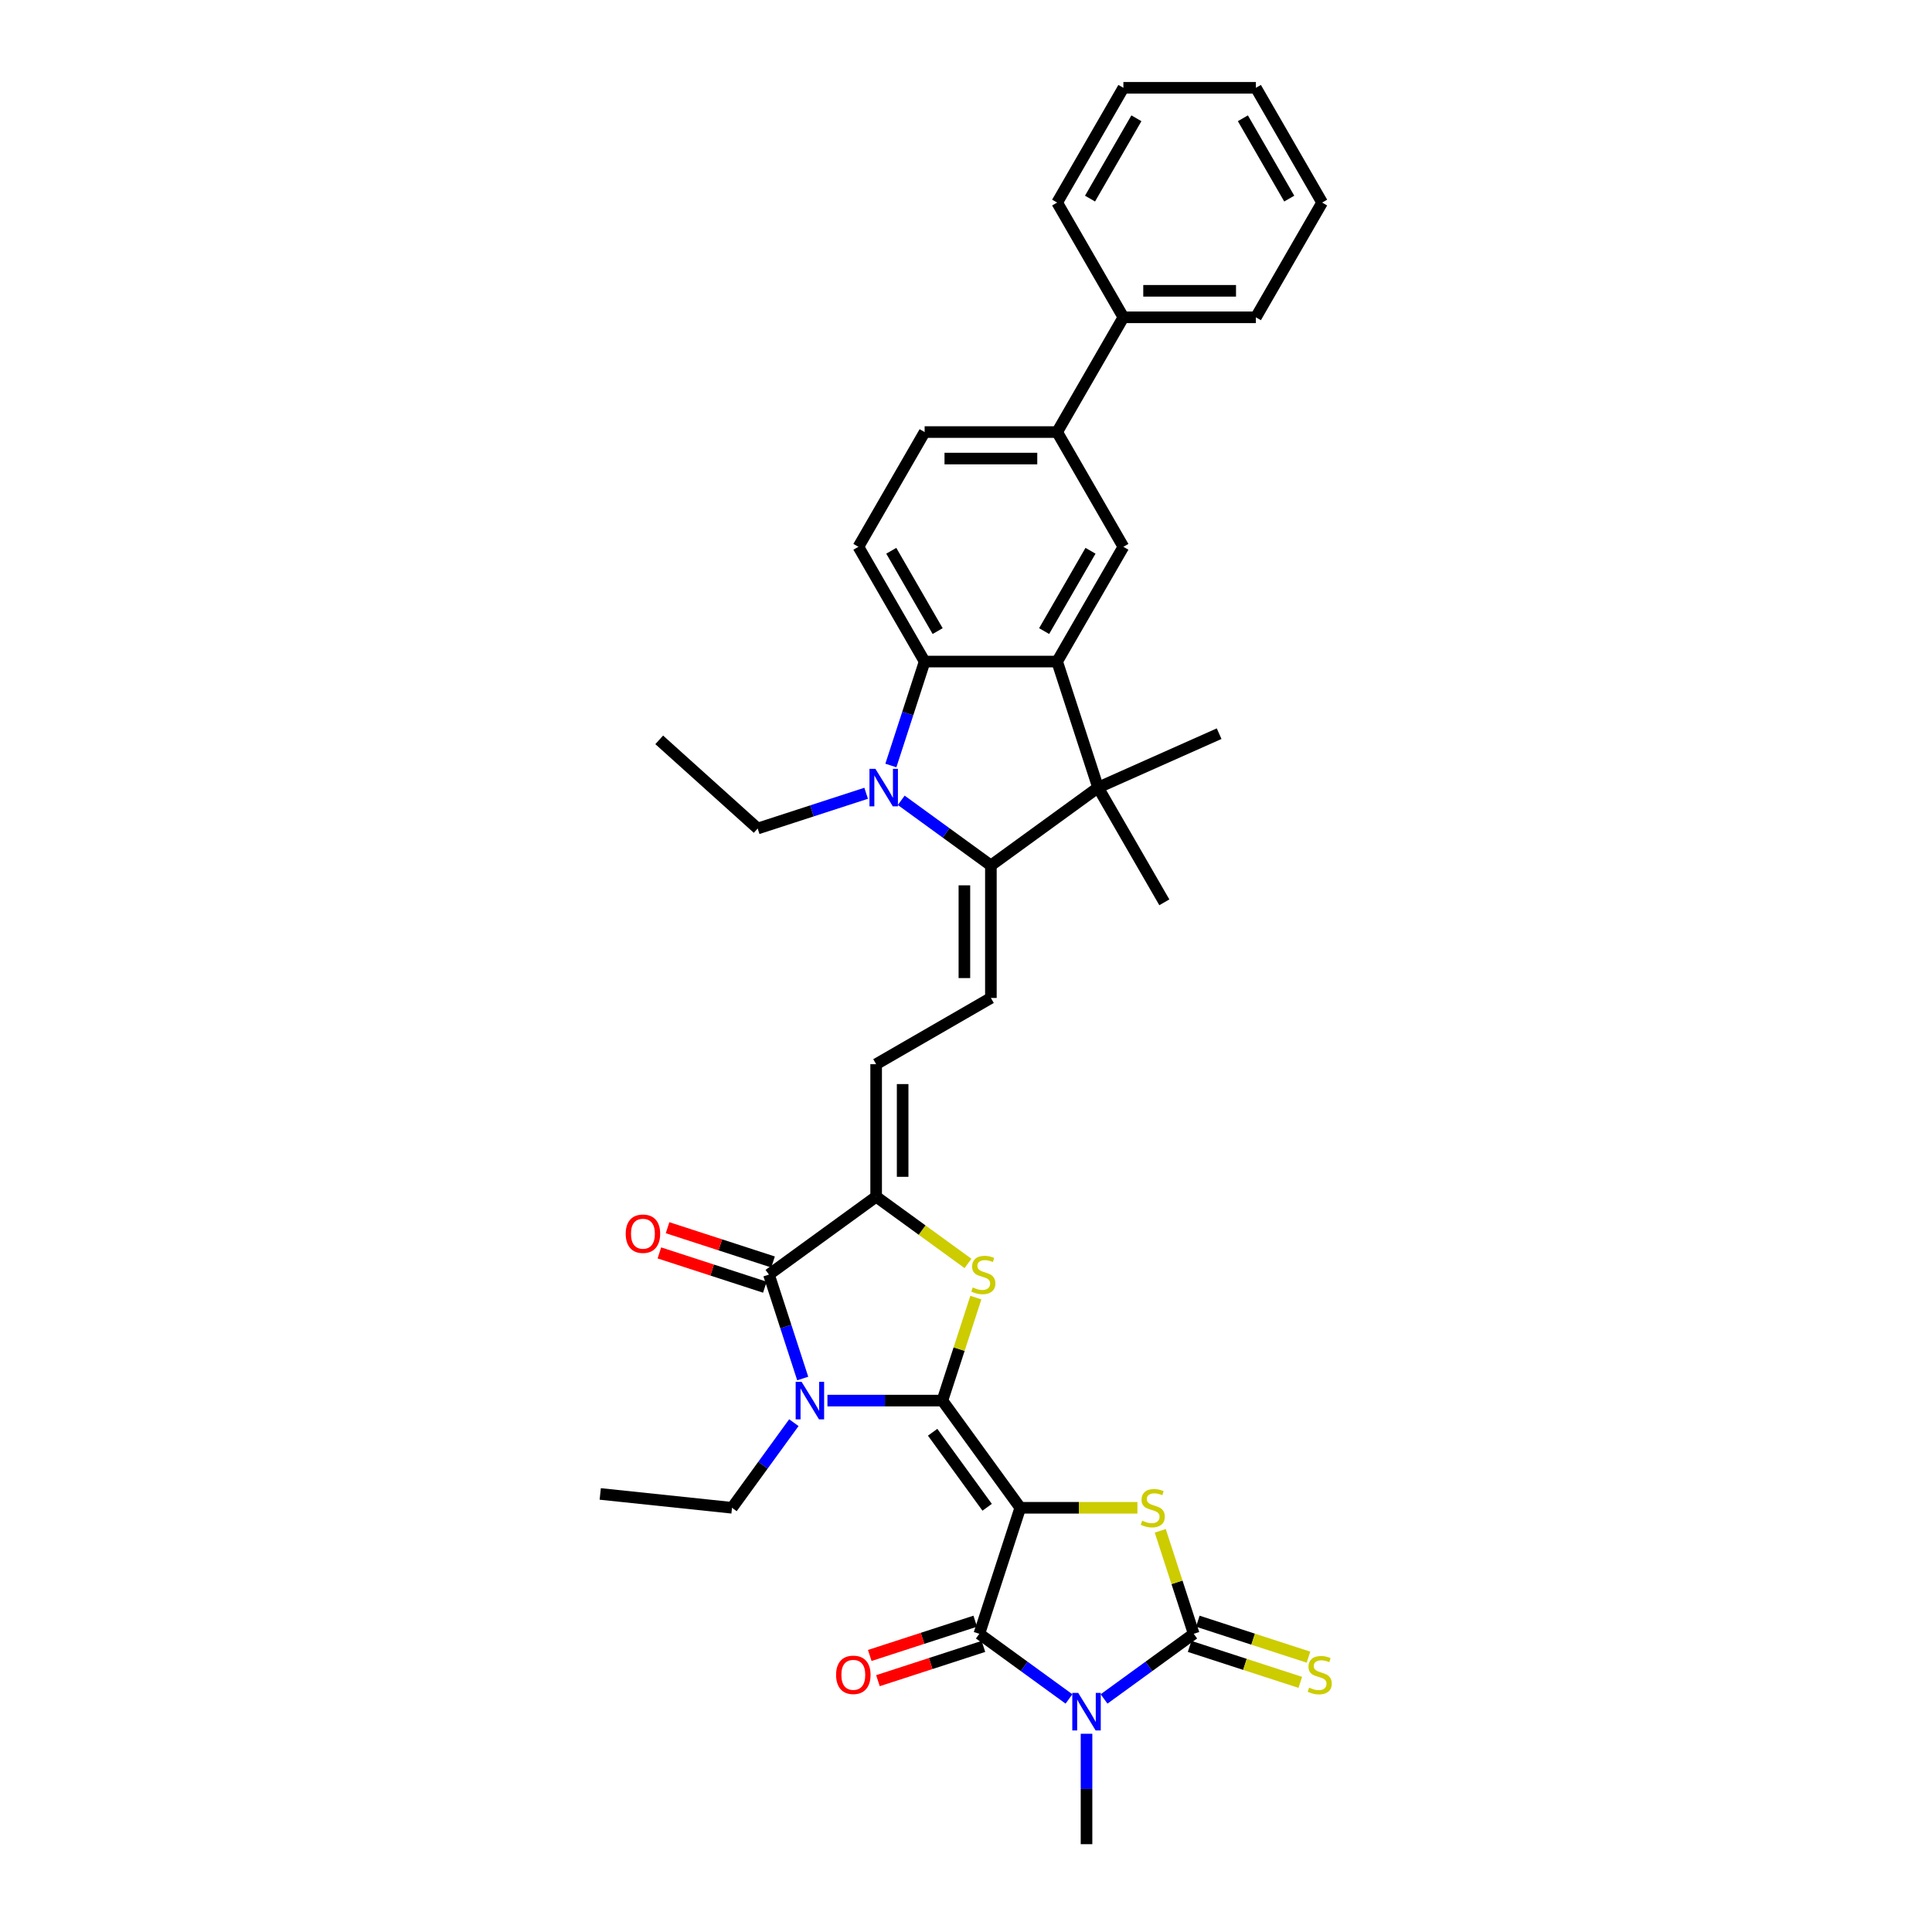 <?xml version='1.0' encoding='iso-8859-1'?>
<svg version='1.1' baseProfile='full'
              xmlns='http://www.w3.org/2000/svg'
                      xmlns:rdkit='http://www.rdkit.org/xml'
                      xmlns:xlink='http://www.w3.org/1999/xlink'
                  xml:space='preserve'
width='1000px' height='1000px' viewBox='0 0 1000 1000'>
<!-- END OF HEADER -->
<rect style='opacity:1.0;fill:#FFFFFF;stroke:none' width='1000' height='1000' x='0' y='0'> </rect>
<path class='bond-0' d='M 528.092,780.428 L 487.78,724.945' style='fill:none;fill-rule:evenodd;stroke:#000000;stroke-width:6px;stroke-linecap:butt;stroke-linejoin:miter;stroke-opacity:1' />
<path class='bond-0' d='M 510.948,780.168 L 482.73,741.33' style='fill:none;fill-rule:evenodd;stroke:#000000;stroke-width:6px;stroke-linecap:butt;stroke-linejoin:miter;stroke-opacity:1' />
<path class='bond-3' d='M 528.092,780.428 L 506.899,845.653' style='fill:none;fill-rule:evenodd;stroke:#000000;stroke-width:6px;stroke-linecap:butt;stroke-linejoin:miter;stroke-opacity:1' />
<path class='bond-5' d='M 528.092,780.428 L 558.411,780.428' style='fill:none;fill-rule:evenodd;stroke:#000000;stroke-width:6px;stroke-linecap:butt;stroke-linejoin:miter;stroke-opacity:1' />
<path class='bond-5' d='M 558.411,780.428 L 588.731,780.428' style='fill:none;fill-rule:evenodd;stroke:#CCCC00;stroke-width:6px;stroke-linecap:butt;stroke-linejoin:miter;stroke-opacity:1' />
<path class='bond-2' d='M 487.78,724.945 L 458.03,724.945' style='fill:none;fill-rule:evenodd;stroke:#000000;stroke-width:6px;stroke-linecap:butt;stroke-linejoin:miter;stroke-opacity:1' />
<path class='bond-2' d='M 458.03,724.945 L 428.279,724.945' style='fill:none;fill-rule:evenodd;stroke:#0000FF;stroke-width:6px;stroke-linecap:butt;stroke-linejoin:miter;stroke-opacity:1' />
<path class='bond-7' d='M 487.78,724.945 L 496.44,698.292' style='fill:none;fill-rule:evenodd;stroke:#000000;stroke-width:6px;stroke-linecap:butt;stroke-linejoin:miter;stroke-opacity:1' />
<path class='bond-7' d='M 496.44,698.292 L 505.1,671.64' style='fill:none;fill-rule:evenodd;stroke:#CCCC00;stroke-width:6px;stroke-linecap:butt;stroke-linejoin:miter;stroke-opacity:1' />
<path class='bond-1' d='M 553.302,879.367 L 530.1,862.51' style='fill:none;fill-rule:evenodd;stroke:#0000FF;stroke-width:6px;stroke-linecap:butt;stroke-linejoin:miter;stroke-opacity:1' />
<path class='bond-1' d='M 530.1,862.51 L 506.899,845.653' style='fill:none;fill-rule:evenodd;stroke:#000000;stroke-width:6px;stroke-linecap:butt;stroke-linejoin:miter;stroke-opacity:1' />
<path class='bond-24' d='M 562.382,897.39 L 562.382,925.968' style='fill:none;fill-rule:evenodd;stroke:#0000FF;stroke-width:6px;stroke-linecap:butt;stroke-linejoin:miter;stroke-opacity:1' />
<path class='bond-24' d='M 562.382,925.968 L 562.382,954.545' style='fill:none;fill-rule:evenodd;stroke:#000000;stroke-width:6px;stroke-linecap:butt;stroke-linejoin:miter;stroke-opacity:1' />
<path class='bond-36' d='M 571.462,879.367 L 594.664,862.51' style='fill:none;fill-rule:evenodd;stroke:#0000FF;stroke-width:6px;stroke-linecap:butt;stroke-linejoin:miter;stroke-opacity:1' />
<path class='bond-36' d='M 594.664,862.51 L 617.866,845.653' style='fill:none;fill-rule:evenodd;stroke:#000000;stroke-width:6px;stroke-linecap:butt;stroke-linejoin:miter;stroke-opacity:1' />
<path class='bond-9' d='M 415.487,713.519 L 406.747,686.62' style='fill:none;fill-rule:evenodd;stroke:#0000FF;stroke-width:6px;stroke-linecap:butt;stroke-linejoin:miter;stroke-opacity:1' />
<path class='bond-9' d='M 406.747,686.62 L 398.006,659.72' style='fill:none;fill-rule:evenodd;stroke:#000000;stroke-width:6px;stroke-linecap:butt;stroke-linejoin:miter;stroke-opacity:1' />
<path class='bond-25' d='M 410.898,736.371 L 394.893,758.4' style='fill:none;fill-rule:evenodd;stroke:#0000FF;stroke-width:6px;stroke-linecap:butt;stroke-linejoin:miter;stroke-opacity:1' />
<path class='bond-25' d='M 394.893,758.4 L 378.888,780.428' style='fill:none;fill-rule:evenodd;stroke:#000000;stroke-width:6px;stroke-linecap:butt;stroke-linejoin:miter;stroke-opacity:1' />
<path class='bond-20' d='M 504.779,839.131 L 477.482,848' style='fill:none;fill-rule:evenodd;stroke:#000000;stroke-width:6px;stroke-linecap:butt;stroke-linejoin:miter;stroke-opacity:1' />
<path class='bond-20' d='M 477.482,848 L 450.185,856.869' style='fill:none;fill-rule:evenodd;stroke:#FF0000;stroke-width:6px;stroke-linecap:butt;stroke-linejoin:miter;stroke-opacity:1' />
<path class='bond-20' d='M 509.018,852.176 L 481.721,861.045' style='fill:none;fill-rule:evenodd;stroke:#000000;stroke-width:6px;stroke-linecap:butt;stroke-linejoin:miter;stroke-opacity:1' />
<path class='bond-20' d='M 481.721,861.045 L 454.423,869.914' style='fill:none;fill-rule:evenodd;stroke:#FF0000;stroke-width:6px;stroke-linecap:butt;stroke-linejoin:miter;stroke-opacity:1' />
<path class='bond-4' d='M 617.866,845.653 L 609.206,819' style='fill:none;fill-rule:evenodd;stroke:#000000;stroke-width:6px;stroke-linecap:butt;stroke-linejoin:miter;stroke-opacity:1' />
<path class='bond-4' d='M 609.206,819 L 600.546,792.348' style='fill:none;fill-rule:evenodd;stroke:#CCCC00;stroke-width:6px;stroke-linecap:butt;stroke-linejoin:miter;stroke-opacity:1' />
<path class='bond-18' d='M 615.746,852.176 L 644.388,861.482' style='fill:none;fill-rule:evenodd;stroke:#000000;stroke-width:6px;stroke-linecap:butt;stroke-linejoin:miter;stroke-opacity:1' />
<path class='bond-18' d='M 644.388,861.482 L 673.029,870.788' style='fill:none;fill-rule:evenodd;stroke:#CCCC00;stroke-width:6px;stroke-linecap:butt;stroke-linejoin:miter;stroke-opacity:1' />
<path class='bond-18' d='M 619.985,839.131 L 648.626,848.437' style='fill:none;fill-rule:evenodd;stroke:#000000;stroke-width:6px;stroke-linecap:butt;stroke-linejoin:miter;stroke-opacity:1' />
<path class='bond-18' d='M 648.626,848.437 L 677.268,857.743' style='fill:none;fill-rule:evenodd;stroke:#CCCC00;stroke-width:6px;stroke-linecap:butt;stroke-linejoin:miter;stroke-opacity:1' />
<path class='bond-6' d='M 512.883,447.956 L 512.883,516.537' style='fill:none;fill-rule:evenodd;stroke:#000000;stroke-width:6px;stroke-linecap:butt;stroke-linejoin:miter;stroke-opacity:1' />
<path class='bond-6' d='M 499.167,458.243 L 499.167,506.25' style='fill:none;fill-rule:evenodd;stroke:#000000;stroke-width:6px;stroke-linecap:butt;stroke-linejoin:miter;stroke-opacity:1' />
<path class='bond-8' d='M 512.883,447.956 L 489.681,431.099' style='fill:none;fill-rule:evenodd;stroke:#000000;stroke-width:6px;stroke-linecap:butt;stroke-linejoin:miter;stroke-opacity:1' />
<path class='bond-8' d='M 489.681,431.099 L 466.48,414.242' style='fill:none;fill-rule:evenodd;stroke:#0000FF;stroke-width:6px;stroke-linecap:butt;stroke-linejoin:miter;stroke-opacity:1' />
<path class='bond-11' d='M 512.883,447.956 L 568.366,407.645' style='fill:none;fill-rule:evenodd;stroke:#000000;stroke-width:6px;stroke-linecap:butt;stroke-linejoin:miter;stroke-opacity:1' />
<path class='bond-12' d='M 501.032,653.95 L 477.261,636.68' style='fill:none;fill-rule:evenodd;stroke:#CCCC00;stroke-width:6px;stroke-linecap:butt;stroke-linejoin:miter;stroke-opacity:1' />
<path class='bond-12' d='M 477.261,636.68 L 453.49,619.409' style='fill:none;fill-rule:evenodd;stroke:#000000;stroke-width:6px;stroke-linecap:butt;stroke-linejoin:miter;stroke-opacity:1' />
<path class='bond-13' d='M 461.112,396.219 L 469.852,369.32' style='fill:none;fill-rule:evenodd;stroke:#0000FF;stroke-width:6px;stroke-linecap:butt;stroke-linejoin:miter;stroke-opacity:1' />
<path class='bond-13' d='M 469.852,369.32 L 478.592,342.42' style='fill:none;fill-rule:evenodd;stroke:#000000;stroke-width:6px;stroke-linecap:butt;stroke-linejoin:miter;stroke-opacity:1' />
<path class='bond-26' d='M 448.319,410.595 L 420.247,419.716' style='fill:none;fill-rule:evenodd;stroke:#0000FF;stroke-width:6px;stroke-linecap:butt;stroke-linejoin:miter;stroke-opacity:1' />
<path class='bond-26' d='M 420.247,419.716 L 392.175,428.838' style='fill:none;fill-rule:evenodd;stroke:#000000;stroke-width:6px;stroke-linecap:butt;stroke-linejoin:miter;stroke-opacity:1' />
<path class='bond-21' d='M 400.126,653.198 L 372.828,644.328' style='fill:none;fill-rule:evenodd;stroke:#000000;stroke-width:6px;stroke-linecap:butt;stroke-linejoin:miter;stroke-opacity:1' />
<path class='bond-21' d='M 372.828,644.328 L 345.531,635.459' style='fill:none;fill-rule:evenodd;stroke:#FF0000;stroke-width:6px;stroke-linecap:butt;stroke-linejoin:miter;stroke-opacity:1' />
<path class='bond-21' d='M 395.887,666.243 L 368.59,657.373' style='fill:none;fill-rule:evenodd;stroke:#000000;stroke-width:6px;stroke-linecap:butt;stroke-linejoin:miter;stroke-opacity:1' />
<path class='bond-21' d='M 368.59,657.373 L 341.293,648.504' style='fill:none;fill-rule:evenodd;stroke:#FF0000;stroke-width:6px;stroke-linecap:butt;stroke-linejoin:miter;stroke-opacity:1' />
<path class='bond-37' d='M 398.006,659.72 L 453.49,619.409' style='fill:none;fill-rule:evenodd;stroke:#000000;stroke-width:6px;stroke-linecap:butt;stroke-linejoin:miter;stroke-opacity:1' />
<path class='bond-10' d='M 547.174,342.42 L 568.366,407.645' style='fill:none;fill-rule:evenodd;stroke:#000000;stroke-width:6px;stroke-linecap:butt;stroke-linejoin:miter;stroke-opacity:1' />
<path class='bond-15' d='M 547.174,342.42 L 581.464,283.027' style='fill:none;fill-rule:evenodd;stroke:#000000;stroke-width:6px;stroke-linecap:butt;stroke-linejoin:miter;stroke-opacity:1' />
<path class='bond-15' d='M 540.439,326.653 L 564.442,285.078' style='fill:none;fill-rule:evenodd;stroke:#000000;stroke-width:6px;stroke-linecap:butt;stroke-linejoin:miter;stroke-opacity:1' />
<path class='bond-38' d='M 547.174,342.42 L 478.592,342.42' style='fill:none;fill-rule:evenodd;stroke:#000000;stroke-width:6px;stroke-linecap:butt;stroke-linejoin:miter;stroke-opacity:1' />
<path class='bond-27' d='M 568.366,407.645 L 631.019,379.75' style='fill:none;fill-rule:evenodd;stroke:#000000;stroke-width:6px;stroke-linecap:butt;stroke-linejoin:miter;stroke-opacity:1' />
<path class='bond-28' d='M 568.366,407.645 L 602.657,467.038' style='fill:none;fill-rule:evenodd;stroke:#000000;stroke-width:6px;stroke-linecap:butt;stroke-linejoin:miter;stroke-opacity:1' />
<path class='bond-16' d='M 453.49,619.409 L 453.49,550.828' style='fill:none;fill-rule:evenodd;stroke:#000000;stroke-width:6px;stroke-linecap:butt;stroke-linejoin:miter;stroke-opacity:1' />
<path class='bond-16' d='M 467.206,609.122 L 467.206,561.115' style='fill:none;fill-rule:evenodd;stroke:#000000;stroke-width:6px;stroke-linecap:butt;stroke-linejoin:miter;stroke-opacity:1' />
<path class='bond-19' d='M 478.592,342.42 L 444.302,283.027' style='fill:none;fill-rule:evenodd;stroke:#000000;stroke-width:6px;stroke-linecap:butt;stroke-linejoin:miter;stroke-opacity:1' />
<path class='bond-19' d='M 485.327,326.653 L 461.324,285.078' style='fill:none;fill-rule:evenodd;stroke:#000000;stroke-width:6px;stroke-linecap:butt;stroke-linejoin:miter;stroke-opacity:1' />
<path class='bond-14' d='M 512.883,516.537 L 453.49,550.828' style='fill:none;fill-rule:evenodd;stroke:#000000;stroke-width:6px;stroke-linecap:butt;stroke-linejoin:miter;stroke-opacity:1' />
<path class='bond-17' d='M 581.464,283.027 L 547.174,223.634' style='fill:none;fill-rule:evenodd;stroke:#000000;stroke-width:6px;stroke-linecap:butt;stroke-linejoin:miter;stroke-opacity:1' />
<path class='bond-23' d='M 547.174,223.634 L 581.464,164.241' style='fill:none;fill-rule:evenodd;stroke:#000000;stroke-width:6px;stroke-linecap:butt;stroke-linejoin:miter;stroke-opacity:1' />
<path class='bond-39' d='M 547.174,223.634 L 478.592,223.634' style='fill:none;fill-rule:evenodd;stroke:#000000;stroke-width:6px;stroke-linecap:butt;stroke-linejoin:miter;stroke-opacity:1' />
<path class='bond-39' d='M 536.886,237.35 L 488.88,237.35' style='fill:none;fill-rule:evenodd;stroke:#000000;stroke-width:6px;stroke-linecap:butt;stroke-linejoin:miter;stroke-opacity:1' />
<path class='bond-22' d='M 444.302,283.027 L 478.592,223.634' style='fill:none;fill-rule:evenodd;stroke:#000000;stroke-width:6px;stroke-linecap:butt;stroke-linejoin:miter;stroke-opacity:1' />
<path class='bond-29' d='M 581.464,164.241 L 650.046,164.241' style='fill:none;fill-rule:evenodd;stroke:#000000;stroke-width:6px;stroke-linecap:butt;stroke-linejoin:miter;stroke-opacity:1' />
<path class='bond-29' d='M 591.751,150.525 L 639.758,150.525' style='fill:none;fill-rule:evenodd;stroke:#000000;stroke-width:6px;stroke-linecap:butt;stroke-linejoin:miter;stroke-opacity:1' />
<path class='bond-30' d='M 581.464,164.241 L 547.174,104.848' style='fill:none;fill-rule:evenodd;stroke:#000000;stroke-width:6px;stroke-linecap:butt;stroke-linejoin:miter;stroke-opacity:1' />
<path class='bond-31' d='M 378.888,780.428 L 310.683,773.26' style='fill:none;fill-rule:evenodd;stroke:#000000;stroke-width:6px;stroke-linecap:butt;stroke-linejoin:miter;stroke-opacity:1' />
<path class='bond-32' d='M 392.175,428.838 L 341.209,382.948' style='fill:none;fill-rule:evenodd;stroke:#000000;stroke-width:6px;stroke-linecap:butt;stroke-linejoin:miter;stroke-opacity:1' />
<path class='bond-33' d='M 650.046,164.241 L 684.336,104.848' style='fill:none;fill-rule:evenodd;stroke:#000000;stroke-width:6px;stroke-linecap:butt;stroke-linejoin:miter;stroke-opacity:1' />
<path class='bond-34' d='M 547.174,104.848 L 581.464,45.455' style='fill:none;fill-rule:evenodd;stroke:#000000;stroke-width:6px;stroke-linecap:butt;stroke-linejoin:miter;stroke-opacity:1' />
<path class='bond-34' d='M 564.196,102.797 L 588.199,61.222' style='fill:none;fill-rule:evenodd;stroke:#000000;stroke-width:6px;stroke-linecap:butt;stroke-linejoin:miter;stroke-opacity:1' />
<path class='bond-40' d='M 684.336,104.848 L 650.046,45.455' style='fill:none;fill-rule:evenodd;stroke:#000000;stroke-width:6px;stroke-linecap:butt;stroke-linejoin:miter;stroke-opacity:1' />
<path class='bond-40' d='M 667.314,102.797 L 643.311,61.222' style='fill:none;fill-rule:evenodd;stroke:#000000;stroke-width:6px;stroke-linecap:butt;stroke-linejoin:miter;stroke-opacity:1' />
<path class='bond-35' d='M 581.464,45.455 L 650.046,45.455' style='fill:none;fill-rule:evenodd;stroke:#000000;stroke-width:6px;stroke-linecap:butt;stroke-linejoin:miter;stroke-opacity:1' />
<path  class='atom-2' d='M 558.089 876.253
L 564.453 886.54
Q 565.084 887.555, 566.099 889.393
Q 567.114 891.231, 567.169 891.341
L 567.169 876.253
L 569.748 876.253
L 569.748 895.675
L 567.087 895.675
L 560.256 884.428
Q 559.461 883.111, 558.61 881.602
Q 557.787 880.094, 557.54 879.627
L 557.54 895.675
L 555.017 895.675
L 555.017 876.253
L 558.089 876.253
' fill='#0000FF'/>
<path  class='atom-3' d='M 414.906 715.234
L 421.27 725.521
Q 421.901 726.536, 422.916 728.374
Q 423.931 730.212, 423.986 730.322
L 423.986 715.234
L 426.565 715.234
L 426.565 734.656
L 423.904 734.656
L 417.073 723.409
Q 416.278 722.092, 415.427 720.583
Q 414.604 719.074, 414.357 718.608
L 414.357 734.656
L 411.834 734.656
L 411.834 715.234
L 414.906 715.234
' fill='#0000FF'/>
<path  class='atom-6' d='M 591.186 787.095
Q 591.406 787.177, 592.311 787.561
Q 593.216 787.945, 594.204 788.192
Q 595.219 788.411, 596.206 788.411
Q 598.044 788.411, 599.114 787.533
Q 600.184 786.628, 600.184 785.065
Q 600.184 783.995, 599.636 783.336
Q 599.114 782.678, 598.291 782.321
Q 597.468 781.965, 596.097 781.553
Q 594.369 781.032, 593.326 780.538
Q 592.311 780.044, 591.57 779.002
Q 590.857 777.959, 590.857 776.204
Q 590.857 773.762, 592.503 772.254
Q 594.176 770.745, 597.468 770.745
Q 599.718 770.745, 602.269 771.815
L 601.638 773.927
Q 599.306 772.967, 597.551 772.967
Q 595.658 772.967, 594.615 773.762
Q 593.573 774.53, 593.6 775.875
Q 593.6 776.917, 594.122 777.548
Q 594.67 778.179, 595.438 778.536
Q 596.234 778.892, 597.551 779.304
Q 599.306 779.852, 600.349 780.401
Q 601.391 780.95, 602.132 782.074
Q 602.9 783.172, 602.9 785.065
Q 602.9 787.753, 601.089 789.207
Q 599.306 790.633, 596.316 790.633
Q 594.588 790.633, 593.271 790.249
Q 591.982 789.893, 590.446 789.262
L 591.186 787.095
' fill='#CCCC00'/>
<path  class='atom-8' d='M 503.487 666.386
Q 503.706 666.469, 504.611 666.853
Q 505.517 667.237, 506.504 667.484
Q 507.519 667.703, 508.507 667.703
Q 510.345 667.703, 511.415 666.825
Q 512.485 665.92, 512.485 664.356
Q 512.485 663.287, 511.936 662.628
Q 511.415 661.97, 510.592 661.613
Q 509.769 661.257, 508.397 660.845
Q 506.669 660.324, 505.626 659.83
Q 504.611 659.336, 503.871 658.294
Q 503.158 657.251, 503.158 655.496
Q 503.158 653.054, 504.804 651.545
Q 506.477 650.037, 509.769 650.037
Q 512.018 650.037, 514.569 651.106
L 513.939 653.219
Q 511.607 652.259, 509.851 652.259
Q 507.958 652.259, 506.916 653.054
Q 505.873 653.822, 505.901 655.166
Q 505.901 656.209, 506.422 656.84
Q 506.971 657.471, 507.739 657.827
Q 508.534 658.184, 509.851 658.596
Q 511.607 659.144, 512.649 659.693
Q 513.692 660.242, 514.432 661.366
Q 515.2 662.464, 515.2 664.356
Q 515.2 667.045, 513.39 668.499
Q 511.607 669.925, 508.617 669.925
Q 506.888 669.925, 505.572 669.541
Q 504.282 669.185, 502.746 668.554
L 503.487 666.386
' fill='#CCCC00'/>
<path  class='atom-9' d='M 453.106 397.934
L 459.471 408.221
Q 460.102 409.236, 461.117 411.074
Q 462.132 412.912, 462.187 413.022
L 462.187 397.934
L 464.765 397.934
L 464.765 417.356
L 462.104 417.356
L 455.274 406.109
Q 454.478 404.792, 453.628 403.283
Q 452.805 401.774, 452.558 401.308
L 452.558 417.356
L 450.034 417.356
L 450.034 397.934
L 453.106 397.934
' fill='#0000FF'/>
<path  class='atom-19' d='M 677.604 873.512
Q 677.823 873.594, 678.729 873.978
Q 679.634 874.362, 680.621 874.609
Q 681.636 874.829, 682.624 874.829
Q 684.462 874.829, 685.532 873.951
Q 686.602 873.046, 686.602 871.482
Q 686.602 870.412, 686.053 869.754
Q 685.532 869.095, 684.709 868.739
Q 683.886 868.382, 682.514 867.971
Q 680.786 867.449, 679.744 866.956
Q 678.729 866.462, 677.988 865.419
Q 677.275 864.377, 677.275 862.621
Q 677.275 860.18, 678.921 858.671
Q 680.594 857.162, 683.886 857.162
Q 686.135 857.162, 688.687 858.232
L 688.056 860.344
Q 685.724 859.384, 683.968 859.384
Q 682.075 859.384, 681.033 860.18
Q 679.99 860.948, 680.018 862.292
Q 680.018 863.335, 680.539 863.965
Q 681.088 864.596, 681.856 864.953
Q 682.651 865.31, 683.968 865.721
Q 685.724 866.27, 686.766 866.818
Q 687.809 867.367, 688.549 868.492
Q 689.317 869.589, 689.317 871.482
Q 689.317 874.17, 687.507 875.624
Q 685.724 877.051, 682.734 877.051
Q 681.005 877.051, 679.689 876.667
Q 678.399 876.31, 676.863 875.679
L 677.604 873.512
' fill='#CCCC00'/>
<path  class='atom-21' d='M 432.759 866.901
Q 432.759 862.237, 435.063 859.631
Q 437.367 857.025, 441.674 857.025
Q 445.981 857.025, 448.285 859.631
Q 450.59 862.237, 450.59 866.901
Q 450.59 871.619, 448.258 874.308
Q 445.926 876.968, 441.674 876.968
Q 437.395 876.968, 435.063 874.308
Q 432.759 871.647, 432.759 866.901
M 441.674 874.774
Q 444.637 874.774, 446.228 872.799
Q 447.846 870.796, 447.846 866.901
Q 447.846 863.088, 446.228 861.167
Q 444.637 859.22, 441.674 859.22
Q 438.711 859.22, 437.093 861.14
Q 435.502 863.06, 435.502 866.901
Q 435.502 870.824, 437.093 872.799
Q 438.711 874.774, 441.674 874.774
' fill='#FF0000'/>
<path  class='atom-22' d='M 323.866 638.582
Q 323.866 633.919, 326.17 631.313
Q 328.475 628.707, 332.782 628.707
Q 337.089 628.707, 339.393 631.313
Q 341.697 633.919, 341.697 638.582
Q 341.697 643.301, 339.366 645.989
Q 337.034 648.65, 332.782 648.65
Q 328.502 648.65, 326.17 645.989
Q 323.866 643.328, 323.866 638.582
M 332.782 646.456
Q 335.744 646.456, 337.336 644.48
Q 338.954 642.478, 338.954 638.582
Q 338.954 634.769, 337.336 632.849
Q 335.744 630.901, 332.782 630.901
Q 329.819 630.901, 328.2 632.822
Q 326.609 634.742, 326.609 638.582
Q 326.609 642.505, 328.2 644.48
Q 329.819 646.456, 332.782 646.456
' fill='#FF0000'/>
</svg>
